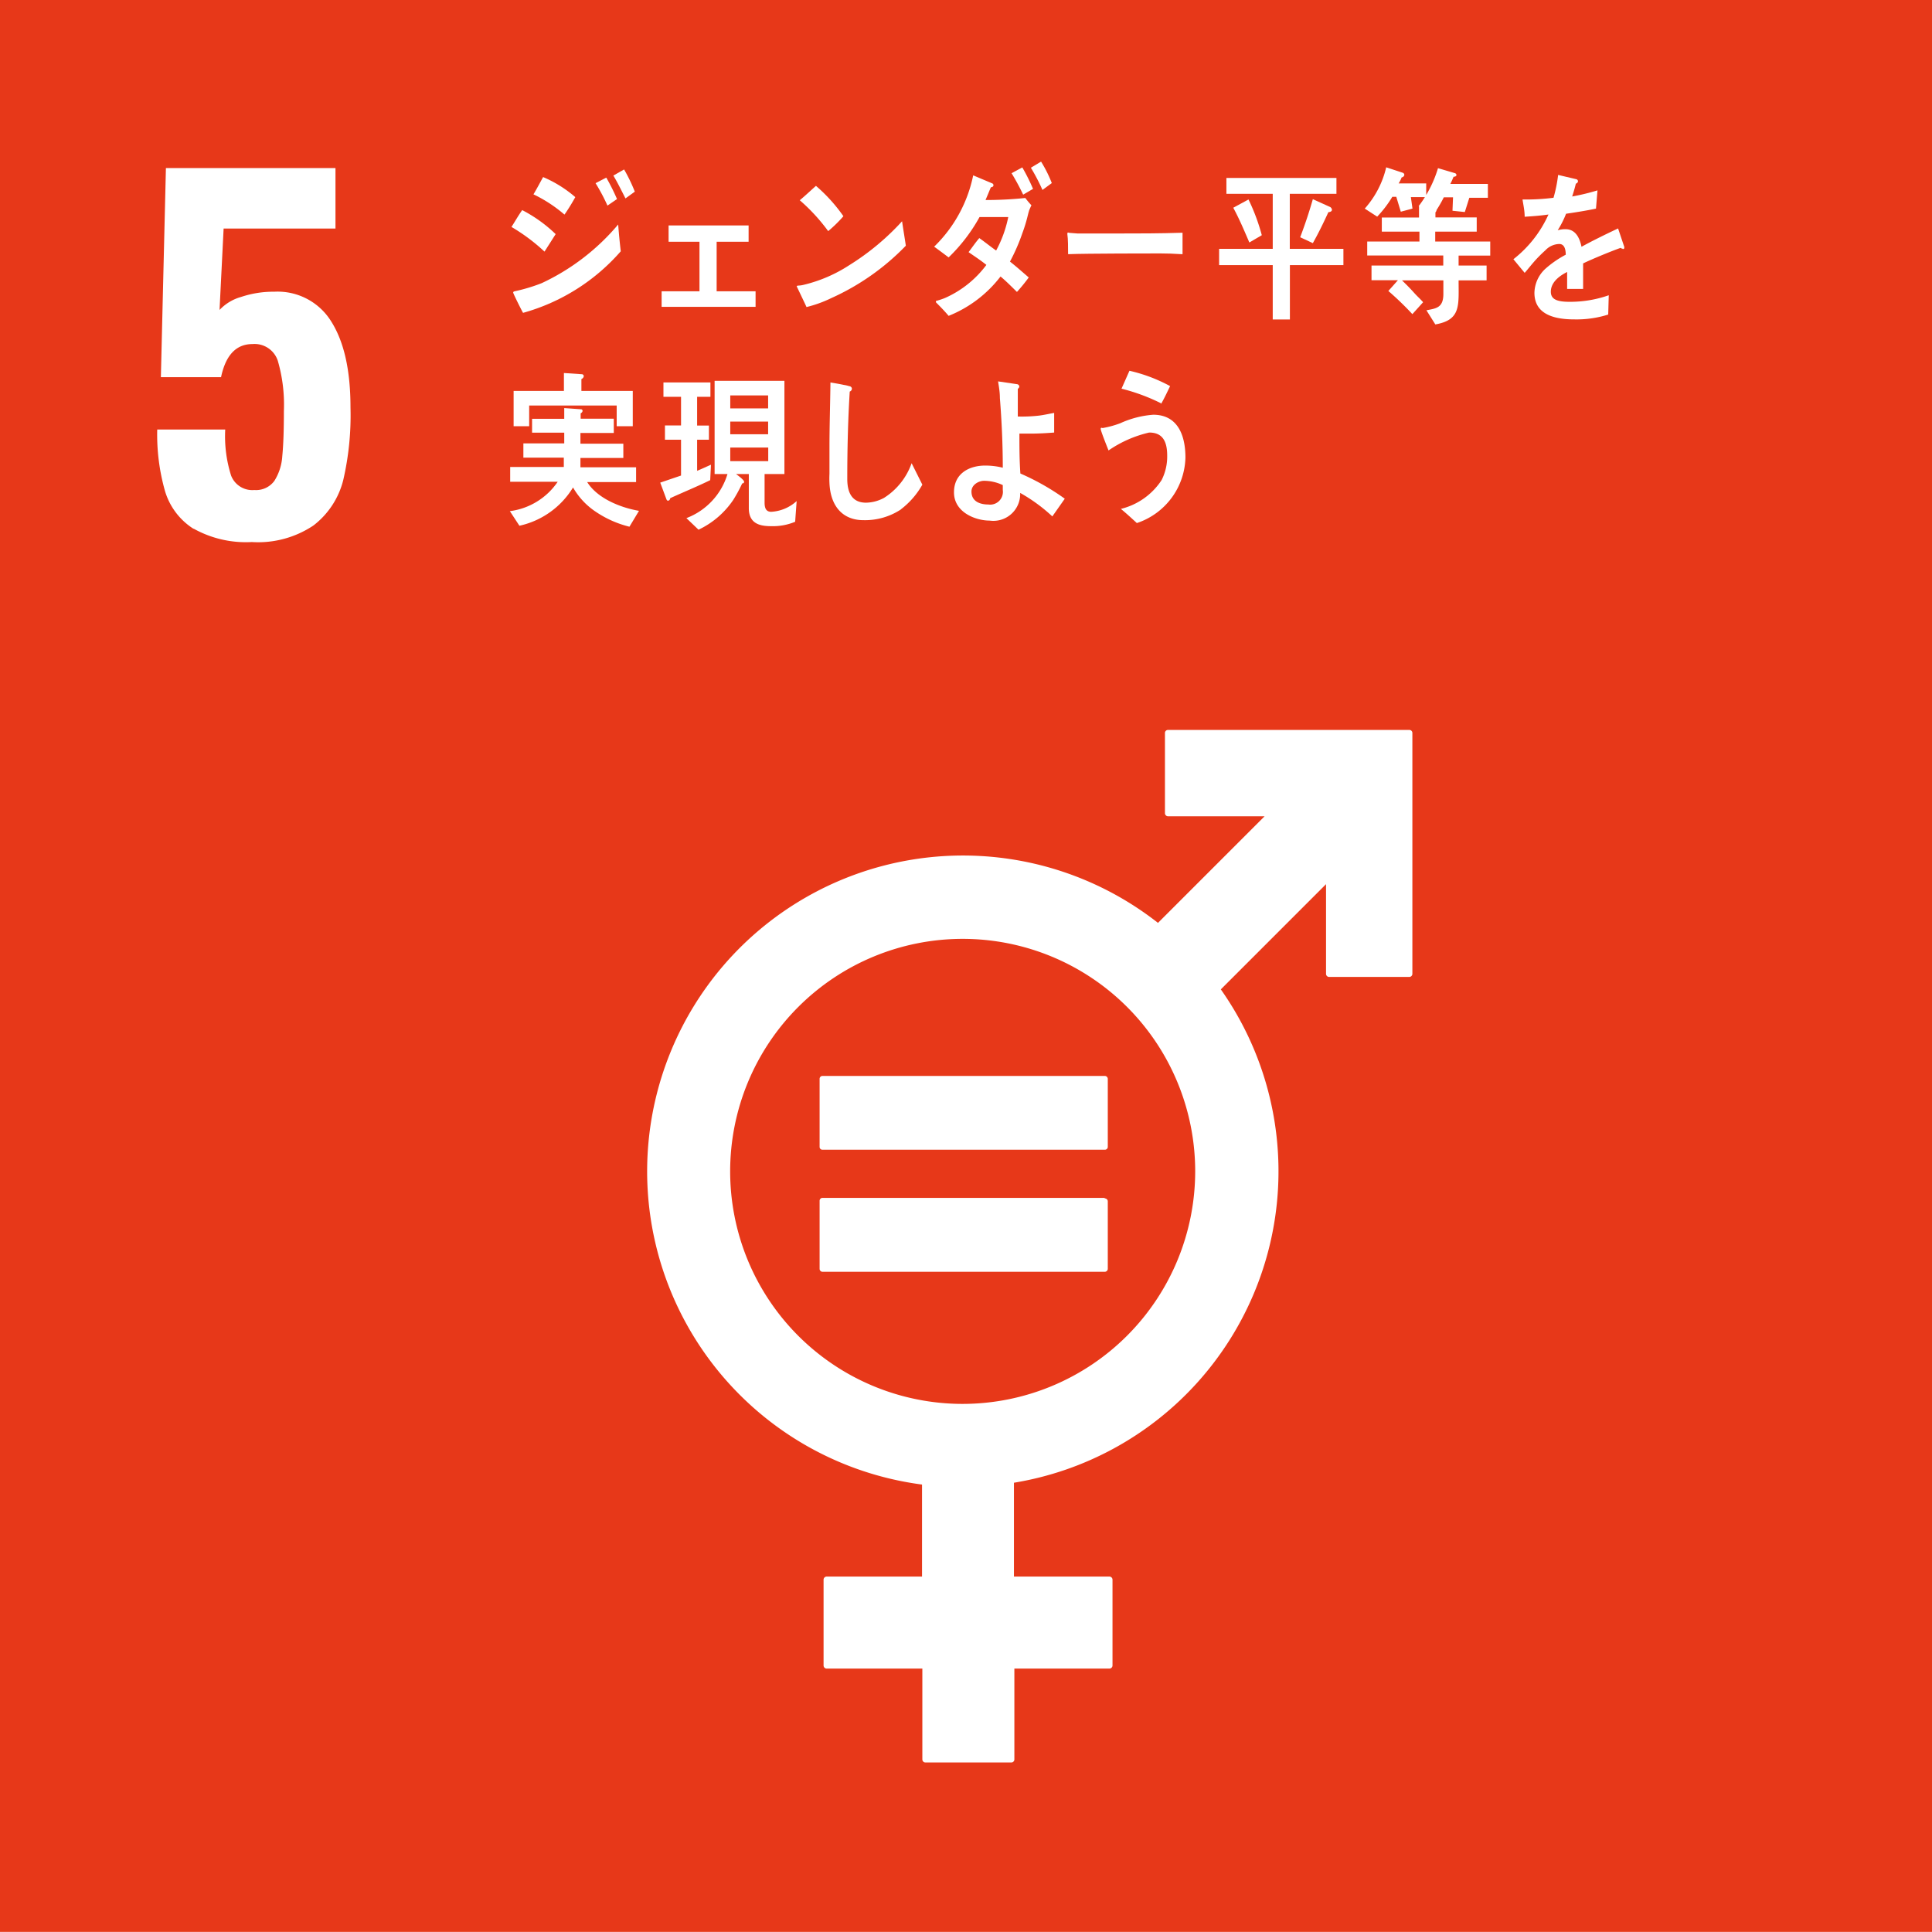 <svg xmlns="http://www.w3.org/2000/svg" viewBox="0 0 180.14 180.13"><defs><style>.cls-1{fill:#e73819;}.cls-2{fill:#fff;}</style></defs><g id="レイヤー_2" data-name="レイヤー 2"><g id="素材"><rect class="cls-1" width="180.14" height="180.13"/><path class="cls-2" d="M18.05,49.31a6.29,6.29,0,0,1-2.67-3.54,19.3,19.3,0,0,1-.72-5.72H21a12.1,12.1,0,0,0,.55,4.3,2.12,2.12,0,0,0,2.16,1.34,2.12,2.12,0,0,0,1.87-.85,4.88,4.88,0,0,0,.74-2.31c.1-1,.15-2.38.15-4.22a14.67,14.67,0,0,0-.57-4.68,2.28,2.28,0,0,0-2.36-1.55q-2.28,0-2.93,3.09H15l.47-19.5H31.28v5.64H20.85l-.38,7.59a4.35,4.35,0,0,1,2-1.21,9.46,9.46,0,0,1,3.1-.49A5.87,5.87,0,0,1,30.9,30c1.19,1.9,1.78,4.55,1.78,8A26.75,26.75,0,0,1,32,44.78,7.69,7.69,0,0,1,29.22,49a9.27,9.27,0,0,1-5.74,1.54,10,10,0,0,1-5.43-1.25"/><path class="cls-2" d="M131.4,68.06H108.91a.28.28,0,0,0-.29.28v7.48a.29.29,0,0,0,.29.29h9l-9.94,9.94a29.45,29.45,0,1,0-22,52.37V147H77.08a.29.29,0,0,0-.29.29v8a.29.29,0,0,0,.29.29H86v8.47a.28.28,0,0,0,.29.28h8a.28.28,0,0,0,.29-.28v-8.47h8.87a.29.29,0,0,0,.28-.29v-8a.29.29,0,0,0-.28-.29H94.54v-8.75a29.43,29.43,0,0,0,19.29-46l9.81-9.81v8.37a.29.29,0,0,0,.28.28h7.48a.29.29,0,0,0,.29-.28V68.34a.28.28,0,0,0-.29-.28M89.76,130.9a21.68,21.68,0,1,1,21.68-21.68A21.7,21.7,0,0,1,89.76,130.9"/><path class="cls-2" d="M103,100.32H76.7a.27.27,0,0,0-.28.26v6.36a.26.26,0,0,0,.28.26H103a.27.27,0,0,0,.29-.26v-6.36a.28.28,0,0,0-.29-.26"/><path class="cls-2" d="M103,111.69H76.7a.27.27,0,0,0-.28.26v6.37a.27.27,0,0,0,.28.26H103a.28.28,0,0,0,.29-.26V112a.28.28,0,0,0-.29-.26"/><path class="cls-2" d="M50.77,23.46a17.52,17.52,0,0,0-3.08-2.3c.33-.51.63-1.05,1-1.57a13.25,13.25,0,0,1,3.12,2.24Zm-2,5.71c-.11-.18-.92-1.79-.92-1.89s.11-.11.18-.13a16,16,0,0,0,2.48-.75,20.8,20.8,0,0,0,7.13-5.47c.06.82.14,1.66.24,2.5a18.73,18.73,0,0,1-9.11,5.74M52.62,20a13,13,0,0,0-2.88-1.88c.32-.53.6-1.07.9-1.61a11.4,11.4,0,0,1,3,1.87,18.93,18.93,0,0,1-1,1.62m4-.83a17.36,17.36,0,0,0-1.11-2.09l1-.52a19.6,19.6,0,0,1,1,2Zm1.68-.67c-.36-.7-.72-1.45-1.13-2.13l1-.57a15.44,15.44,0,0,1,1,2.07Z"/><polygon class="cls-2" points="61.69 28.61 61.69 27.16 65.22 27.16 65.22 22.54 62.34 22.54 62.34 21.02 69.8 21.02 69.8 22.54 66.82 22.54 66.82 27.16 70.45 27.16 70.45 28.61 61.69 28.61"/><path class="cls-2" d="M77.52,27.79a11.51,11.51,0,0,1-2.32.84c-.08-.19-.92-1.94-.92-1.94s.07-.06.11-.06a2.3,2.3,0,0,0,.57-.08,13.54,13.54,0,0,0,4.22-1.82,23.27,23.27,0,0,0,4.93-4.1c.11.77.24,1.52.35,2.28a22.44,22.44,0,0,1-6.94,4.88m-.3-6.24a17.33,17.33,0,0,0-2.65-2.88c.52-.43,1-.89,1.51-1.34a15.13,15.13,0,0,1,2.56,2.83,12.42,12.42,0,0,1-1.42,1.39"/><path class="cls-2" d="M95.94,19.68c-.06.19-.1.38-.15.57a13.57,13.57,0,0,1-.45,1.45,17.92,17.92,0,0,1-1.17,2.69c.6.47,1.19,1,1.75,1.48a15.8,15.8,0,0,1-1.1,1.35c-.5-.49-1-1-1.53-1.44a11.45,11.45,0,0,1-4.84,3.67c-.37-.44-.77-.85-1.18-1.26a.12.12,0,0,1,0-.07c0-.07,0-.07.08-.08a6.33,6.33,0,0,0,.77-.26,9.66,9.66,0,0,0,3.85-3.08c-.53-.43-1.1-.8-1.66-1.19.33-.43.63-.88,1-1.31.53.37,1,.76,1.57,1.16a11.19,11.19,0,0,0,1.13-3.12c-.9,0-1.78,0-2.68,0A15.82,15.82,0,0,1,88.45,24c-.44-.33-.89-.67-1.35-1a12.84,12.84,0,0,0,3.64-6.65l1.78.75a.18.18,0,0,1,.11.17c0,.14-.15.19-.24.19-.17.4-.33.8-.5,1.19a35.46,35.46,0,0,0,3.71-.19,7.59,7.59,0,0,0,.57.68c-.08.17-.17.36-.23.53m-.54-1.52a22.55,22.55,0,0,0-1.08-2l1-.54a18.28,18.28,0,0,1,1,2Zm1.8-.44a18.43,18.43,0,0,0-1.08-2.07l.95-.57a12.09,12.09,0,0,1,1,2Z"/><path class="cls-2" d="M110.19,23.7c-.76-.05-1.41-.07-2-.07s-6.92,0-8.6.07c0-.62,0-1.41-.07-1.87,0-.23.1-.13.18-.12s.65.05.76.06c.81,0,2.87,0,3.8,0,1.92,0,3.81,0,6-.07,0,.61,0,1.42,0,2"/><path class="cls-2" d="M120.27,24.72v5.07h-1.6V24.72h-5V23.2h5V18.07h-4.32V16.59h10.26v1.48h-4.35V23.2h5v1.52Zm-3.78-2.11c-.47-1.09-.94-2.21-1.5-3.24l1.42-.77a18.49,18.49,0,0,1,1.24,3.33Zm7.37-2.83c-.46,1-.92,1.95-1.45,2.89l-1.18-.55c.44-1.16.84-2.35,1.18-3.55l1.59.72a.33.33,0,0,1,.19.27c0,.17-.22.22-.33.22"/><path class="cls-2" d="M131.55,18.38l.15,1.07-1.09.29-.42-1.39h-.37a10.49,10.49,0,0,1-1.41,1.85l-1.16-.75a8.77,8.77,0,0,0,2-3.85l1.52.5a.22.22,0,0,1,.17.2.28.28,0,0,1-.25.24,2.93,2.93,0,0,1-.28.56h2.57v1.28ZM136,23.83l0,.93h2.61v1.38H136c0,2.36.23,3.69-2.17,4.11L133,28.93c.92-.17,1.58-.24,1.58-1.52V26.14h-3.86c.39.37.77.76,1.13,1.16s.57.56.84.88l-1,1.11a28.49,28.49,0,0,0-2.24-2.16l.89-1h-2.46V24.76h6.69v-.94h-7.09v-1.3h4.87V21.6h-3.51V20.28h3.47V19.23l1.6.22c.06,0,.06-.07.06,0s-.05.31-.13.34v.48h3.85V21.6h-3.87v.92h5.13v1.31Zm1-5.39-.42,1.33-1.15-.12.05-1.25h-.86a12.2,12.2,0,0,1-.82,1.4l-1.53-.57a11.14,11.14,0,0,0,1.81-3.55l1.56.46a.2.2,0,0,1,.16.17c0,.14-.17.17-.27.17-.09.23-.19.45-.3.67h3.5v1.29Z"/><path class="cls-2" d="M151.3,23.19a.31.31,0,0,1-.19-.08c-.91.32-2.67,1.05-3.5,1.45v2.38h-1.49c0-.22,0-.45,0-.72v-.86c-1,.5-1.52,1.13-1.52,1.84s.58.94,1.73.94a10.83,10.83,0,0,0,3.67-.61l-.05,1.8a9.82,9.82,0,0,1-3.17.45q-3.7,0-3.71-2.47a3.14,3.14,0,0,1,1-2.23,9.47,9.47,0,0,1,1.92-1.33c0-.69-.23-1-.6-1a1.83,1.83,0,0,0-1.3.59,12.56,12.56,0,0,0-1,1c-.47.54-.75.91-.93,1.1l-1.05-1.27A11,11,0,0,0,144.38,20c-.67.1-1.41.16-2.22.21,0-.59-.13-1.13-.2-1.61a20.48,20.48,0,0,0,2.89-.16,13.31,13.31,0,0,0,.43-2.13l1.7.4a.2.2,0,0,1,.15.19c0,.09-.06.17-.2.23-.06.27-.17.66-.34,1.19a20.4,20.4,0,0,0,2.36-.57l-.14,1.7c-.69.15-1.63.31-2.79.48a8.93,8.93,0,0,1-.78,1.54,2.47,2.47,0,0,1,.72-.1c.77,0,1.27.53,1.5,1.64,1-.55,2.16-1.12,3.41-1.71l.58,1.73c0,.12,0,.19-.15.19"/><path class="cls-2" d="M58.69,49.11a9.74,9.74,0,0,1-3.12-1.38,6.7,6.7,0,0,1-2.14-2.28,7.81,7.81,0,0,1-5,3.57l-.89-1.36A6.37,6.37,0,0,0,52,44.92H47.57V43.54h5q0-.43,0-.87H48.8V41.34h3.81v-1h-3V39.05h3v-1l1.55.11a.15.15,0,0,1,.16.15.26.26,0,0,1-.18.22v.51h3.09v1.33H54.12v1h4v1.33h-4c0,.29,0,.58,0,.87h5.19v1.38H54.75c1,1.59,3.24,2.41,4.83,2.68ZM57.5,39.74V37.81H49.34v1.93H47.89V36.45h4.69V34.78l1.64.11a.19.19,0,0,1,.21.19.33.33,0,0,1-.22.26v1.11H59v3.29Z"/><path class="cls-2" d="M66.22,44.77c-1.23.6-2.48,1.11-3.73,1.68,0,.1-.09.23-.18.23s-.12,0-.18-.15L61.56,45l1.94-.66V41H62V39.67H63.5V37H61.86V35.66h4.38V37H65v2.68H66.1V41H65V43.9c.43-.18.86-.38,1.29-.57Zm7.92,3.88a5.4,5.4,0,0,1-2.24.41c-1,0-2.08-.2-2.08-1.68V44.2H68.63c.12.09.75.55.75.71s-.12.15-.18.17a14.08,14.08,0,0,1-.83,1.53,8.06,8.06,0,0,1-3.24,2.78L64,48.31a6.35,6.35,0,0,0,3.83-4.11H66.63V35.51h6.51V44.2H71.29v2.67c0,.51.14.85.62.85a3.84,3.84,0,0,0,2.37-1ZM71.62,36.87H68.09v1.21h3.53Zm-3.53,2.44v1.18h3.53V39.31Zm3.54,2.42H68.09V43h3.54Z"/><path class="cls-2" d="M84,47.5a6.09,6.09,0,0,1-3.5,1c-1.88,0-3.06-1.25-3.16-3.44a8.68,8.68,0,0,1,0-.88c0-.84,0-1.67,0-2.52,0-2,.07-4,.09-6,.41.07.84.14,1.25.23a2.91,2.91,0,0,1,.51.12c.11,0,.24.1.24.24a.3.3,0,0,1-.2.26C79.06,39.25,79,42,79,44.66c0,1.38.52,2.21,1.75,2.21a3.64,3.64,0,0,0,1.68-.45A6.31,6.31,0,0,0,85,43.19l1,2a7.56,7.56,0,0,1-2,2.3"/><path class="cls-2" d="M98.12,48.15a15.42,15.42,0,0,0-3-2.19,2.5,2.5,0,0,1-2.85,2.58c-1.31,0-3.32-.77-3.32-2.63s1.55-2.5,2.89-2.5a6.67,6.67,0,0,1,1.66.2c0-2.16-.1-4.34-.27-6.49,0-.53-.08-1-.17-1.56l1.76.26c.08,0,.22.09.22.22a.26.26,0,0,1-.14.21v.59c0,.68,0,1.36,0,2h.16a14,14,0,0,0,1.83-.09c.47-.06.94-.17,1.4-.25,0,.6,0,1.2,0,1.83-.74.06-1.5.1-2.24.1l-1,0c0,1.24,0,2.47.09,3.72a22.37,22.37,0,0,1,4.14,2.35ZM93.5,45.23a4.14,4.14,0,0,0-1.75-.4c-.46,0-1.17.34-1.17,1,0,1,.92,1.21,1.57,1.21a1.19,1.19,0,0,0,1.35-1.35Z"/><path class="cls-2" d="M106,48.77c-.49-.45-1-.92-1.49-1.32a6.33,6.33,0,0,0,3.8-2.69,4.86,4.86,0,0,0,.52-2.27c0-1.37-.45-2.16-1.68-2.16A11.05,11.05,0,0,0,103.36,42c-.09-.23-.73-1.82-.73-2s.13-.09.19-.09a9,9,0,0,0,1.64-.45,9,9,0,0,1,3.07-.79c2.12,0,3,1.67,3,4A6.61,6.61,0,0,1,106,48.77m2.31-11.14a18.12,18.12,0,0,0-3.74-1.39l.74-1.67A14.78,14.78,0,0,1,109.1,36c-.27.56-.53,1.12-.84,1.66"/></g></g></svg>